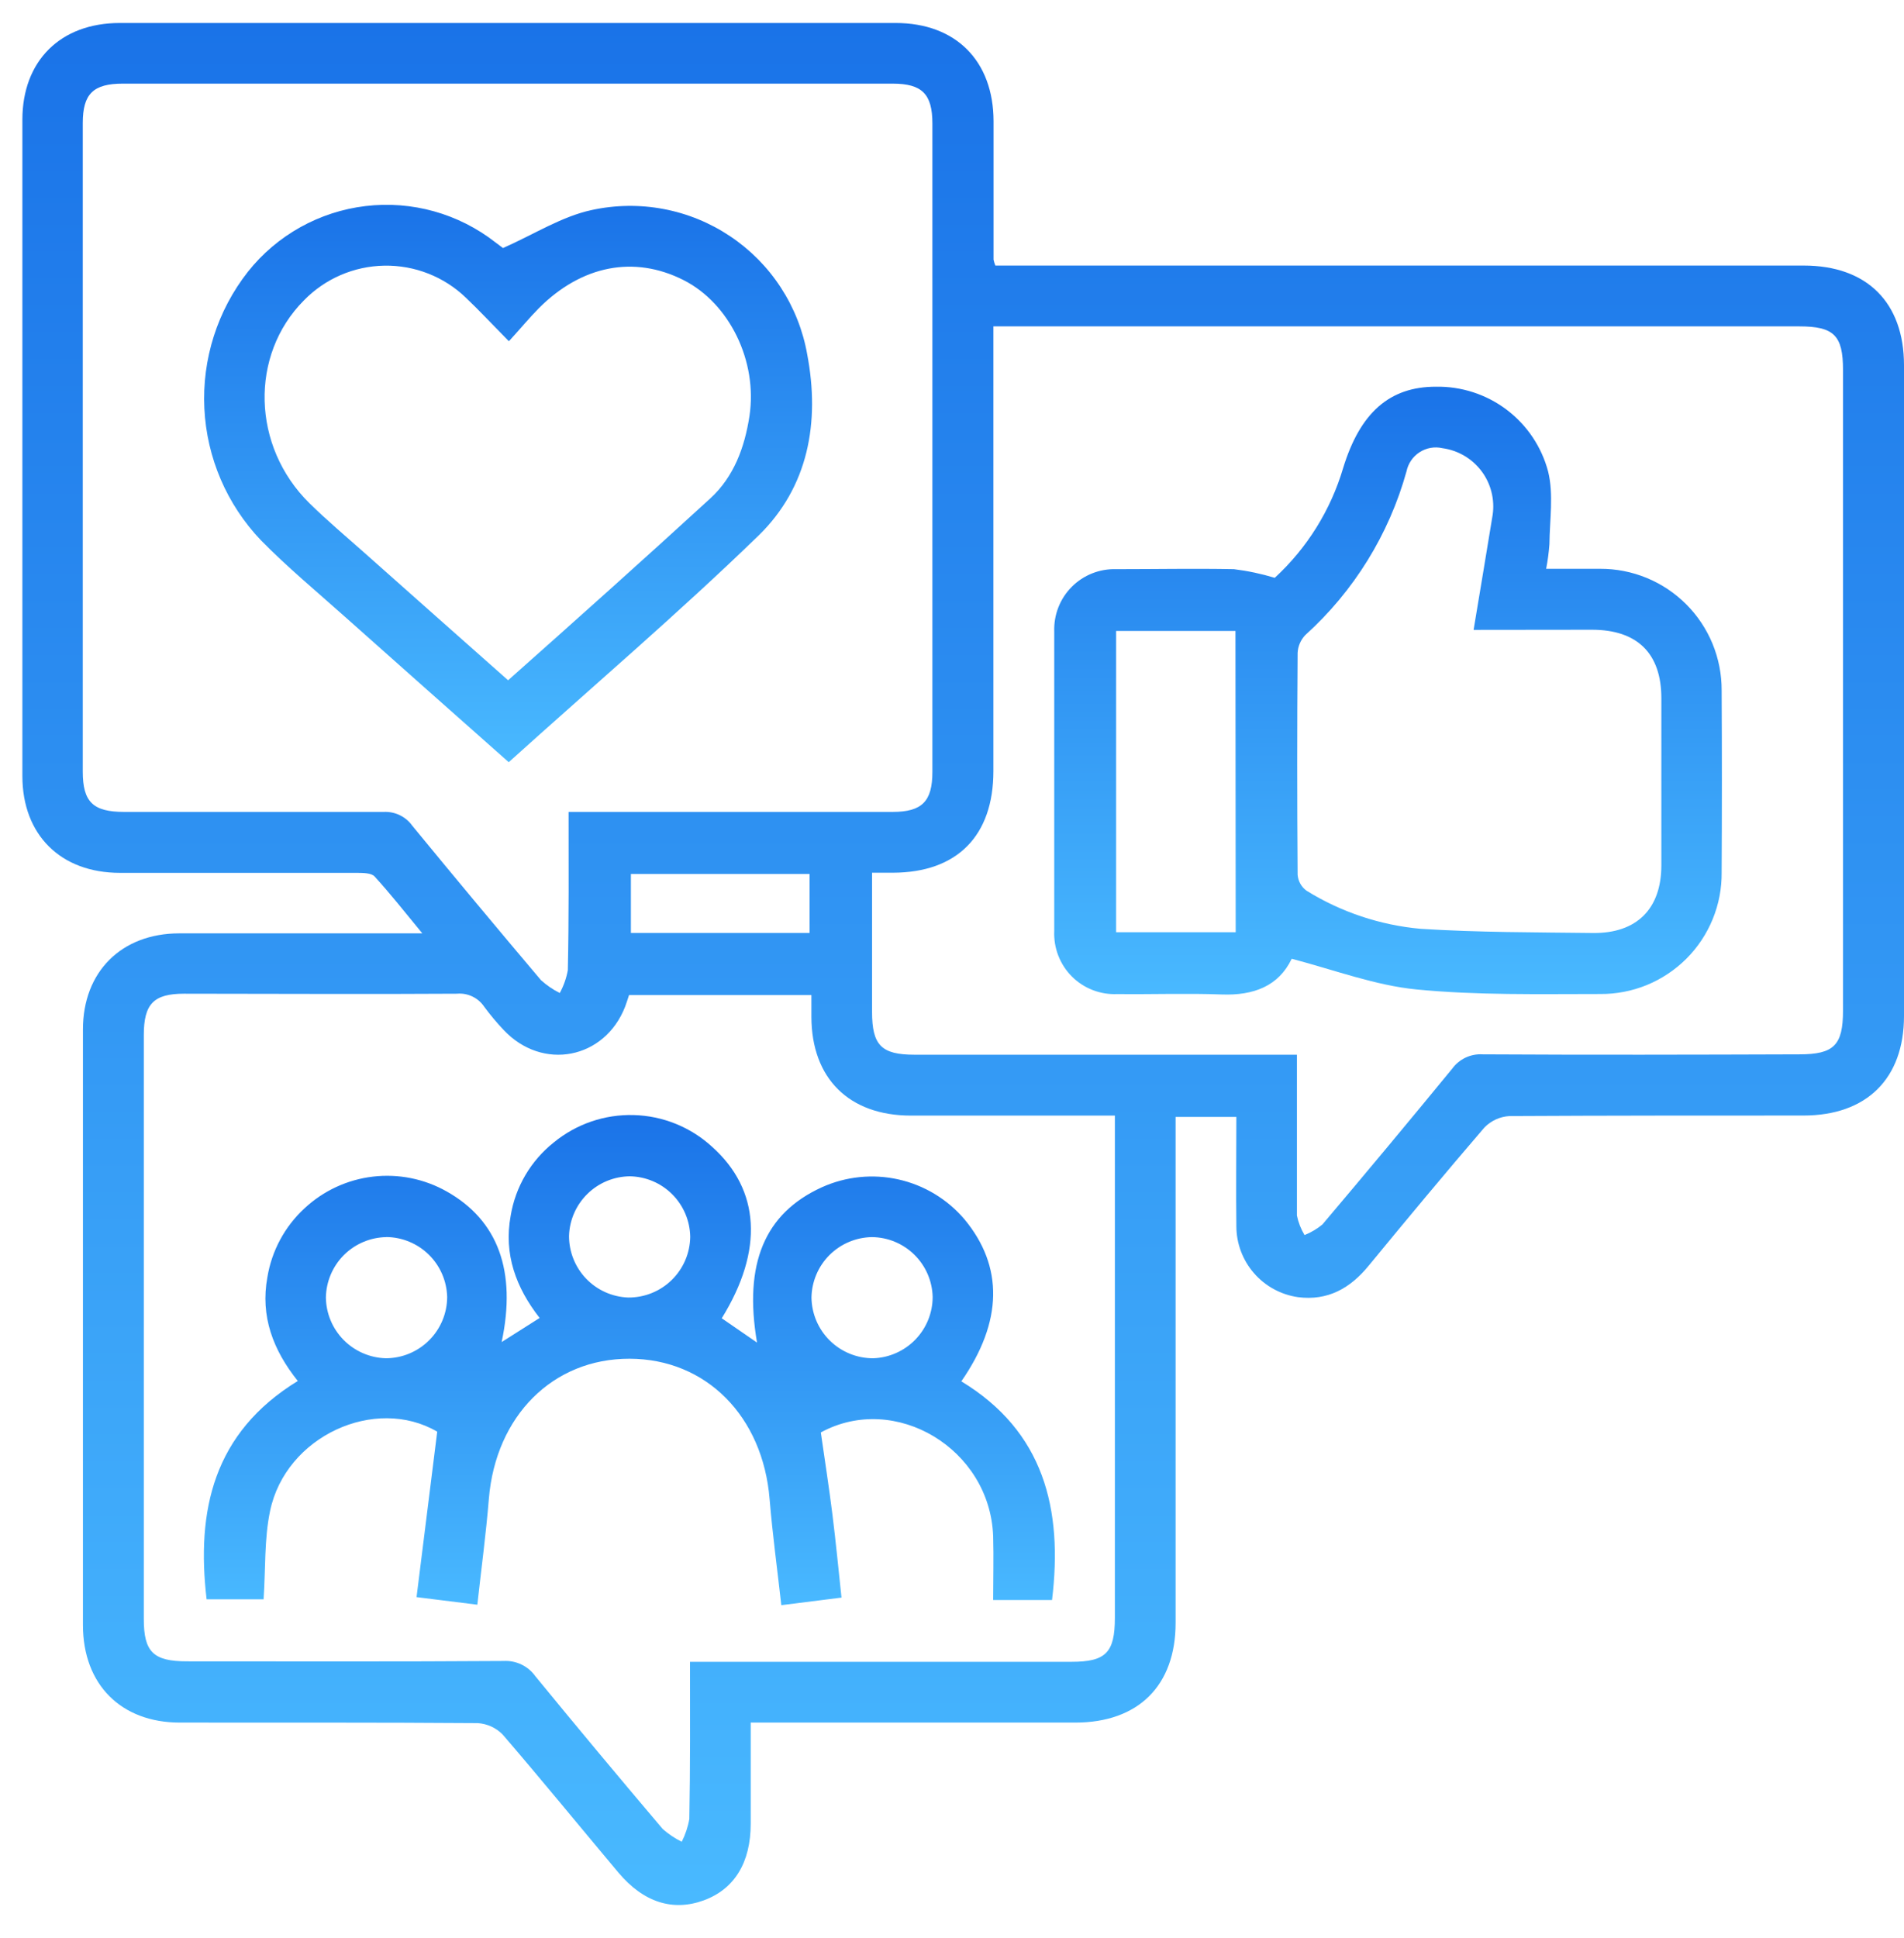 <svg xmlns="http://www.w3.org/2000/svg" fill="none" viewBox="0 0 57 58" height="58" width="57">
<path fill="url(#paint0_linear_1584_1876)" d="M29.798 7.948H53.998C55.89 7.948 57 9.053 57 10.934C57 17.426 57 23.917 57 30.407C57 32.282 55.883 33.387 53.991 33.387C51.057 33.387 48.125 33.387 45.19 33.403C44.906 33.419 44.639 33.541 44.44 33.744C43.266 35.109 42.12 36.489 40.978 37.877C40.423 38.559 39.747 38.939 38.856 38.823C38.345 38.749 37.878 38.495 37.54 38.105C37.201 37.715 37.014 37.217 37.013 36.701C37 35.625 37.013 34.547 37.013 33.43H35.194V48.572C35.194 50.449 34.079 51.556 32.189 51.556H22.474V54.582C22.474 55.746 21.987 56.54 21.068 56.877C20.149 57.213 19.267 56.943 18.512 56.044C17.356 54.668 16.221 53.276 15.048 51.913C14.849 51.71 14.582 51.589 14.299 51.572C11.326 51.55 8.356 51.559 5.385 51.556C3.625 51.556 2.485 50.419 2.483 48.638C2.483 42.697 2.483 36.755 2.483 30.812C2.483 29.086 3.634 27.937 5.365 27.935H12.643C12.125 27.307 11.688 26.75 11.213 26.231C11.113 26.124 10.867 26.127 10.687 26.124C8.322 26.124 5.956 26.124 3.59 26.124C1.816 26.124 0.67 24.987 0.67 23.226C0.67 16.68 0.67 10.133 0.67 3.585C0.67 1.823 1.807 0.688 3.588 0.688H26.809C28.618 0.688 29.741 1.825 29.744 3.629V7.773C29.757 7.833 29.775 7.891 29.798 7.948ZM20.657 49.737H32.077C33.103 49.737 33.376 49.462 33.376 48.42V33.389H27.271C25.417 33.389 24.294 32.275 24.291 30.432C24.291 30.205 24.291 29.996 24.291 29.782H18.832C18.787 29.914 18.755 30.023 18.716 30.125C18.105 31.701 16.239 32.063 15.077 30.826C14.869 30.606 14.675 30.373 14.495 30.13C14.406 29.998 14.285 29.893 14.142 29.825C13.999 29.756 13.841 29.727 13.683 29.741C10.953 29.759 8.224 29.741 5.51 29.741C4.6 29.741 4.305 30.048 4.305 30.978C4.305 36.806 4.305 42.632 4.305 48.458C4.305 49.443 4.591 49.723 5.599 49.723C8.758 49.723 11.918 49.734 15.079 49.712C15.263 49.702 15.445 49.739 15.611 49.818C15.776 49.898 15.919 50.017 16.026 50.167C17.284 51.703 18.556 53.227 19.84 54.741C20.012 54.893 20.203 55.021 20.409 55.123C20.518 54.908 20.595 54.678 20.636 54.441C20.666 52.921 20.657 51.361 20.657 49.737ZM17.017 24.3H17.7C20.707 24.3 23.715 24.3 26.723 24.3C27.601 24.3 27.913 23.986 27.913 23.104V3.695C27.913 2.812 27.601 2.503 26.721 2.503H3.679C2.79 2.503 2.478 2.81 2.478 3.685C2.478 10.154 2.478 16.623 2.478 23.092C2.478 24.002 2.785 24.3 3.713 24.3C6.304 24.3 8.897 24.3 11.488 24.3C11.654 24.292 11.819 24.326 11.968 24.398C12.118 24.47 12.247 24.579 12.343 24.714C13.614 26.262 14.898 27.802 16.194 29.334C16.364 29.488 16.553 29.618 16.758 29.72C16.874 29.507 16.955 29.277 16.999 29.038C17.033 27.475 17.022 25.926 17.022 24.3H17.017ZM29.739 9.768V10.477C29.739 14.679 29.739 18.88 29.739 23.081C29.739 25.017 28.652 26.115 26.732 26.12C26.534 26.12 26.334 26.12 26.107 26.12C26.107 27.564 26.107 28.924 26.107 30.284C26.107 31.285 26.386 31.567 27.38 31.567H38.826V32.179C38.826 33.58 38.826 34.979 38.826 36.38C38.868 36.587 38.945 36.784 39.054 36.965C39.247 36.888 39.427 36.781 39.588 36.649C40.897 35.102 42.193 33.547 43.475 31.984C43.579 31.842 43.717 31.728 43.876 31.653C44.035 31.579 44.21 31.545 44.385 31.556C47.547 31.574 50.706 31.567 53.868 31.556C54.901 31.556 55.174 31.283 55.174 30.248V11.069C55.174 10.038 54.901 9.768 53.861 9.768H29.744H29.739ZM24.237 27.923V26.158H18.887V27.923H24.237Z"></path>
<path fill="url(#paint1_linear_1584_1876)" d="M14.29 48.028L12.47 47.801C12.682 46.118 12.884 44.496 13.089 42.849C11.235 41.766 8.553 42.977 8.085 45.224C7.909 46.065 7.953 46.952 7.891 47.867H6.185C5.874 45.212 6.383 42.883 8.915 41.332C8.176 40.408 7.789 39.396 8.005 38.225C8.135 37.434 8.526 36.709 9.115 36.166C9.679 35.639 10.396 35.306 11.162 35.216C11.929 35.125 12.704 35.281 13.375 35.661C14.906 36.523 15.47 38.041 15.018 40.167L16.155 39.446C15.445 38.536 15.077 37.54 15.288 36.387C15.431 35.519 15.893 34.736 16.582 34.19C17.255 33.639 18.103 33.349 18.972 33.373C19.841 33.396 20.672 33.732 21.314 34.319C22.758 35.609 22.867 37.42 21.607 39.455L22.663 40.183C22.26 37.822 22.89 36.316 24.6 35.536C25.32 35.21 26.127 35.127 26.898 35.3C27.669 35.473 28.363 35.892 28.874 36.494C30.044 37.904 30.023 39.553 28.779 41.343C31.251 42.84 31.825 45.165 31.495 47.887H29.732C29.732 47.255 29.75 46.618 29.732 45.981C29.641 43.359 26.798 41.66 24.573 42.872C24.691 43.697 24.819 44.514 24.921 45.333C25.023 46.152 25.099 46.943 25.192 47.815L23.39 48.042C23.27 46.966 23.127 45.922 23.04 44.873C22.84 42.39 21.141 40.67 18.846 40.666C16.551 40.661 14.84 42.378 14.635 44.858C14.551 45.897 14.41 46.943 14.29 48.028ZM18.855 35.206C18.38 35.211 17.925 35.399 17.586 35.732C17.247 36.064 17.049 36.515 17.035 36.99C17.034 37.467 17.217 37.925 17.547 38.27C17.878 38.614 18.328 38.816 18.805 38.834C19.292 38.839 19.762 38.65 20.11 38.309C20.459 37.968 20.658 37.502 20.663 37.015C20.655 36.538 20.462 36.082 20.125 35.745C19.788 35.407 19.332 35.214 18.855 35.206ZM11.565 37.026C11.088 37.034 10.633 37.226 10.295 37.563C9.958 37.9 9.765 38.355 9.756 38.832C9.762 39.309 9.952 39.764 10.287 40.104C10.622 40.443 11.075 40.639 11.551 40.652C12.038 40.651 12.504 40.457 12.848 40.113C13.192 39.769 13.386 39.303 13.387 38.816C13.374 38.34 13.178 37.886 12.838 37.552C12.498 37.218 12.041 37.028 11.565 37.024V37.026ZM27.921 38.819C27.91 38.342 27.714 37.888 27.374 37.554C27.035 37.219 26.578 37.03 26.102 37.026C25.625 37.034 25.17 37.226 24.832 37.563C24.495 37.9 24.302 38.355 24.293 38.832C24.299 39.318 24.496 39.782 24.843 40.123C25.189 40.464 25.657 40.654 26.143 40.652C26.619 40.636 27.07 40.436 27.402 40.094C27.734 39.752 27.92 39.295 27.921 38.819Z"></path>
<path fill="url(#paint2_linear_1584_1876)" d="M15.23 22.812C13.549 21.322 11.936 19.894 10.328 18.461C9.482 17.706 8.604 16.978 7.812 16.171C6.791 15.102 6.189 13.7 6.118 12.224C6.046 10.747 6.51 9.294 7.423 8.132C8.292 7.038 9.558 6.332 10.945 6.167C12.332 6.002 13.728 6.392 14.829 7.252C14.947 7.343 15.068 7.429 15.057 7.425C16.001 7.006 16.82 6.478 17.711 6.287C18.42 6.132 19.153 6.121 19.866 6.256C20.579 6.39 21.257 6.668 21.86 7.072C22.463 7.475 22.979 7.997 23.375 8.605C23.771 9.213 24.04 9.894 24.166 10.609C24.553 12.645 24.196 14.578 22.711 16.027C20.318 18.347 17.766 20.524 15.23 22.812ZM15.23 10.209C14.743 9.715 14.356 9.299 13.947 8.91C13.292 8.28 12.414 7.935 11.505 7.951C10.597 7.966 9.731 8.34 9.097 8.992C7.471 10.627 7.537 13.361 9.261 15.058C9.786 15.575 10.353 16.05 10.903 16.539C12.327 17.806 13.753 19.068 15.211 20.36C17.259 18.541 19.274 16.741 21.264 14.917C21.969 14.271 22.292 13.393 22.436 12.456C22.686 10.816 21.842 9.081 20.461 8.382C18.985 7.636 17.413 7.939 16.128 9.228C15.839 9.522 15.578 9.838 15.239 10.209H15.23Z"></path>
<path fill="url(#paint3_linear_1584_1876)" d="M38.67 28.695C38.281 29.511 37.532 29.8 36.572 29.764C35.535 29.725 34.493 29.764 33.452 29.752C33.2 29.764 32.95 29.724 32.715 29.633C32.48 29.543 32.267 29.404 32.089 29.226C31.911 29.049 31.773 28.835 31.682 28.601C31.591 28.366 31.55 28.116 31.561 27.864C31.561 24.876 31.561 21.887 31.561 18.898C31.553 18.651 31.595 18.405 31.685 18.176C31.775 17.946 31.912 17.737 32.086 17.563C32.26 17.388 32.468 17.251 32.698 17.16C32.928 17.069 33.173 17.027 33.42 17.035C34.594 17.035 35.767 17.012 36.939 17.035C37.353 17.086 37.763 17.173 38.162 17.294C39.129 16.404 39.836 15.269 40.209 14.01C40.719 12.345 41.604 11.574 42.984 11.574C43.748 11.56 44.494 11.802 45.104 12.262C45.714 12.723 46.151 13.374 46.346 14.112C46.515 14.795 46.392 15.561 46.385 16.289C46.367 16.536 46.334 16.781 46.287 17.024C46.851 17.024 47.377 17.024 47.902 17.024C48.381 17.022 48.855 17.115 49.297 17.297C49.739 17.479 50.141 17.747 50.48 18.086C50.818 18.424 51.086 18.826 51.268 19.268C51.45 19.711 51.543 20.185 51.541 20.663C51.551 22.483 51.551 24.299 51.541 26.111C51.546 26.59 51.455 27.065 51.273 27.509C51.092 27.952 50.824 28.355 50.485 28.694C50.146 29.032 49.743 29.3 49.3 29.482C48.856 29.663 48.381 29.754 47.902 29.75C46.069 29.75 44.226 29.791 42.407 29.614C41.174 29.493 39.971 29.038 38.67 28.695ZM44.115 18.852C44.315 17.64 44.506 16.523 44.686 15.406C44.719 15.177 44.706 14.943 44.648 14.718C44.591 14.493 44.489 14.282 44.349 14.097C44.209 13.912 44.034 13.756 43.834 13.639C43.634 13.522 43.412 13.445 43.182 13.414C43.066 13.387 42.945 13.384 42.828 13.405C42.71 13.426 42.598 13.47 42.498 13.535C42.397 13.6 42.311 13.684 42.244 13.783C42.177 13.882 42.13 13.993 42.106 14.11C41.581 15.998 40.529 17.697 39.075 19.009C38.937 19.154 38.856 19.343 38.847 19.542C38.83 21.754 38.83 23.968 38.847 26.183C38.855 26.278 38.883 26.37 38.929 26.452C38.976 26.535 39.041 26.606 39.118 26.661C40.151 27.3 41.319 27.69 42.53 27.799C44.247 27.908 45.969 27.903 47.688 27.924C49.001 27.939 49.736 27.198 49.736 25.899C49.736 24.231 49.736 22.563 49.736 20.895C49.736 19.553 49.012 18.848 47.659 18.848L44.115 18.852ZM36.986 18.884H33.413V27.901H36.993L36.986 18.884Z"></path>
<defs>
<linearGradient gradientUnits="userSpaceOnUse" y2="57.016" x2="28.835" y1="0.688" x1="28.835" id="paint0_linear_1584_1876">
<stop stop-color="#1A73E8"></stop>
<stop stop-color="#49B9FF" offset="1"></stop>
</linearGradient>
<linearGradient gradientUnits="userSpaceOnUse" y2="48.042" x2="18.842" y1="33.371" x1="18.842" id="paint1_linear_1584_1876">
<stop stop-color="#1A73E8"></stop>
<stop stop-color="#49B9FF" offset="1"></stop>
</linearGradient>
<linearGradient gradientUnits="userSpaceOnUse" y2="22.812" x2="15.211" y1="6.13" x1="15.211" id="paint2_linear_1584_1876">
<stop stop-color="#1A73E8"></stop>
<stop stop-color="#49B9FF" offset="1"></stop>
</linearGradient>
<linearGradient gradientUnits="userSpaceOnUse" y2="29.767" x2="41.554" y1="11.573" x1="41.554" id="paint3_linear_1584_1876">
<stop stop-color="#1A73E8"></stop>
<stop stop-color="#49B9FF" offset="1"></stop>
</linearGradient>
</defs>
</svg>

